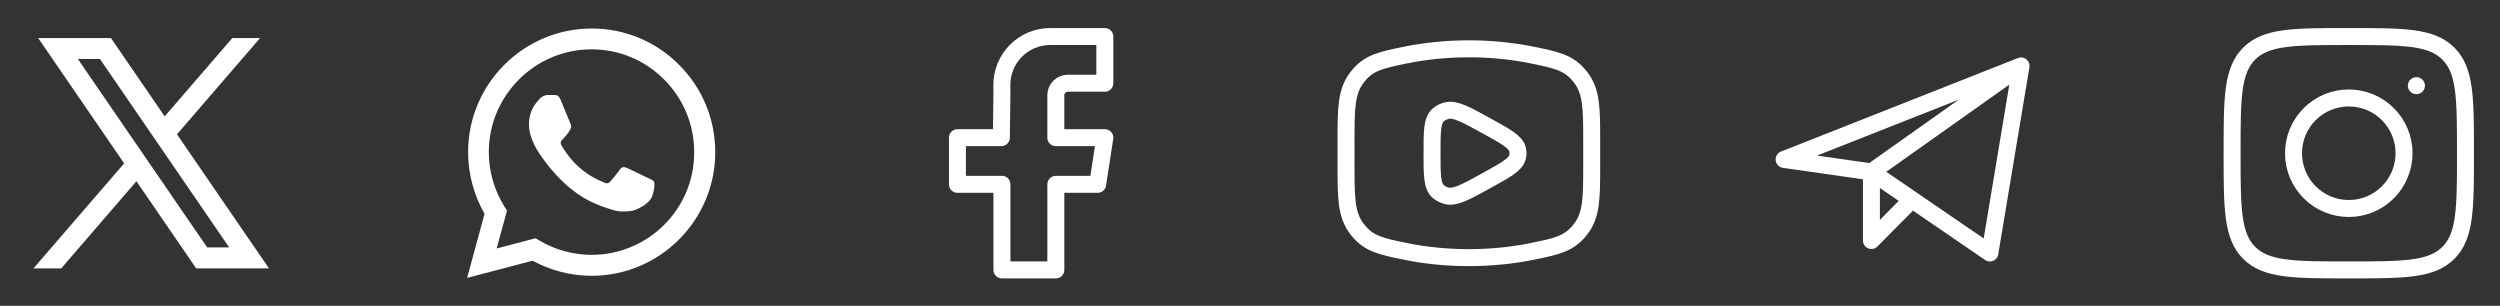 <svg width="327" height="40" viewBox="0 0 327 40" fill="none" xmlns="http://www.w3.org/2000/svg">
<rect x="0" y="0" width="327" height="40" fill="#333333" stroke="none"/>
<path fill-rule="evenodd" clip-rule="evenodd" d="M35.181 35.103L23.135 17.546L23.155 17.562L34.016 4.979H30.387L21.539 15.221L14.513 4.979H4.995L16.24 21.37L16.239 21.369L4.378 35.103H8.008L17.844 23.708L25.662 35.103H35.181ZM13.075 7.717L29.976 32.364H27.1L10.185 7.717H13.075Z" fill="white"/>
<path d="M88.824 8.477C87.329 6.967 85.548 5.769 83.585 4.954C81.622 4.14 79.516 3.724 77.391 3.731C68.486 3.731 61.228 10.988 61.228 19.893C61.228 22.748 61.978 25.52 63.381 27.967L61.098 36.35L69.66 34.099C72.025 35.388 74.684 36.073 77.391 36.073C86.296 36.073 93.554 28.815 93.554 19.91C93.554 15.588 91.874 11.527 88.824 8.477ZM77.391 33.333C74.977 33.333 72.612 32.68 70.541 31.457L70.052 31.163L64.963 32.501L66.317 27.543L65.991 27.037C64.649 24.896 63.937 22.42 63.936 19.893C63.936 12.489 69.97 6.454 77.375 6.454C80.963 6.454 84.339 7.857 86.867 10.401C88.119 11.647 89.111 13.129 89.786 14.761C90.461 16.394 90.805 18.144 90.798 19.91C90.83 27.314 84.796 33.333 77.391 33.333ZM84.763 23.286C84.355 23.09 82.366 22.112 82.007 21.965C81.632 21.834 81.371 21.769 81.093 22.161C80.816 22.568 80.05 23.482 79.821 23.743C79.593 24.02 79.348 24.052 78.941 23.84C78.533 23.645 77.228 23.204 75.695 21.834C74.488 20.758 73.689 19.437 73.444 19.029C73.216 18.621 73.412 18.409 73.624 18.197C73.803 18.018 74.031 17.724 74.227 17.496C74.423 17.268 74.504 17.088 74.635 16.827C74.765 16.55 74.7 16.322 74.602 16.126C74.504 15.93 73.689 13.941 73.363 13.125C73.036 12.342 72.694 12.44 72.449 12.424H71.666C71.389 12.424 70.965 12.521 70.59 12.929C70.231 13.337 69.187 14.316 69.187 16.305C69.187 18.295 70.639 20.22 70.835 20.481C71.03 20.758 73.689 24.835 77.734 26.581C78.696 27.005 79.446 27.249 80.033 27.429C80.996 27.738 81.876 27.69 82.578 27.592C83.36 27.477 84.975 26.613 85.301 25.667C85.644 24.721 85.644 23.922 85.53 23.743C85.415 23.563 85.171 23.482 84.763 23.286Z" fill="white"/>
<path d="M144.512 10.884H139.682C138.81 10.884 138.102 11.591 138.102 12.465V18.008H144.512L143.573 24.11H138.103V35.305H131.053V24.11H125.233V18.008H130.977L131.053 12.216L131.042 11.163C131.034 10.328 131.192 9.499 131.506 8.725C131.82 7.951 132.284 7.247 132.871 6.654C133.459 6.06 134.158 5.589 134.929 5.267C135.7 4.945 136.527 4.78 137.362 4.779H144.512V10.884Z" stroke="white" stroke-width="2.22" stroke-linejoin="round"/>
<path d="M192.127 33.697C195.035 33.697 197.823 33.41 200.406 32.883C203.636 32.224 205.249 31.896 206.72 30.004C208.194 28.11 208.194 25.936 208.194 21.588V18.494C208.194 14.146 208.194 11.971 206.72 10.079C205.249 8.186 203.636 7.856 200.406 7.199C197.681 6.653 194.907 6.38 192.127 6.385C189.219 6.385 186.432 6.672 183.848 7.199C180.619 7.858 179.006 8.186 177.534 10.079C176.061 11.973 176.061 14.146 176.061 18.494V21.588C176.061 25.936 176.061 28.111 177.534 30.004C179.006 31.896 180.619 32.226 183.848 32.883C186.432 33.41 189.219 33.697 192.127 33.697Z" stroke="white" stroke-width="2.22" stroke-linecap="round" stroke-linejoin="round"/>
<path d="M198.493 20.544C198.255 21.517 196.986 22.215 194.449 23.614C191.689 25.136 190.309 25.895 189.192 25.601C188.82 25.505 188.472 25.332 188.172 25.092C187.308 24.393 187.308 22.942 187.308 20.041C187.308 17.139 187.308 15.688 188.172 14.99C188.464 14.753 188.815 14.578 189.192 14.48C190.309 14.186 191.689 14.946 194.449 16.468C196.988 17.866 198.255 18.564 198.493 19.538C198.573 19.869 198.573 20.213 198.493 20.544Z" stroke="white" stroke-width="2.22" stroke-linecap="round" stroke-linejoin="round"/>
<path d="M264.352 8.623L233.364 20.855L244.781 22.486M264.352 8.623L260.275 33.088L244.781 22.486M264.352 8.623L244.781 22.486M244.781 22.486V31.457L250.08 26.112" stroke="white" stroke-width="2.22" stroke-linecap="round" stroke-linejoin="round"/>
<path d="M291.958 20.042C291.958 12.848 291.958 9.249 294.192 7.014C296.427 4.779 300.024 4.779 307.221 4.779C314.415 4.779 318.014 4.779 320.249 7.014C322.484 9.249 322.484 12.846 322.484 20.042C322.484 27.237 322.484 30.836 320.249 33.071C318.014 35.305 314.417 35.305 307.221 35.305C300.026 35.305 296.427 35.305 294.192 33.071C291.958 30.836 291.958 27.238 291.958 20.042Z" stroke="white" stroke-width="2.22" stroke-linecap="round" stroke-linejoin="round"/>
<path d="M316.07 11.205H316.054M314.45 20.041C314.45 21.959 313.689 23.798 312.333 25.154C310.977 26.51 309.138 27.271 307.221 27.271C305.303 27.271 303.464 26.51 302.108 25.154C300.752 23.798 299.991 21.959 299.991 20.041C299.991 18.124 300.752 16.285 302.108 14.929C303.464 13.573 305.303 12.812 307.221 12.812C309.138 12.812 310.977 13.573 312.333 14.929C313.689 16.285 314.45 18.124 314.45 20.041Z" stroke="white" stroke-width="2.22" stroke-linecap="round" stroke-linejoin="round"/>
</svg>
